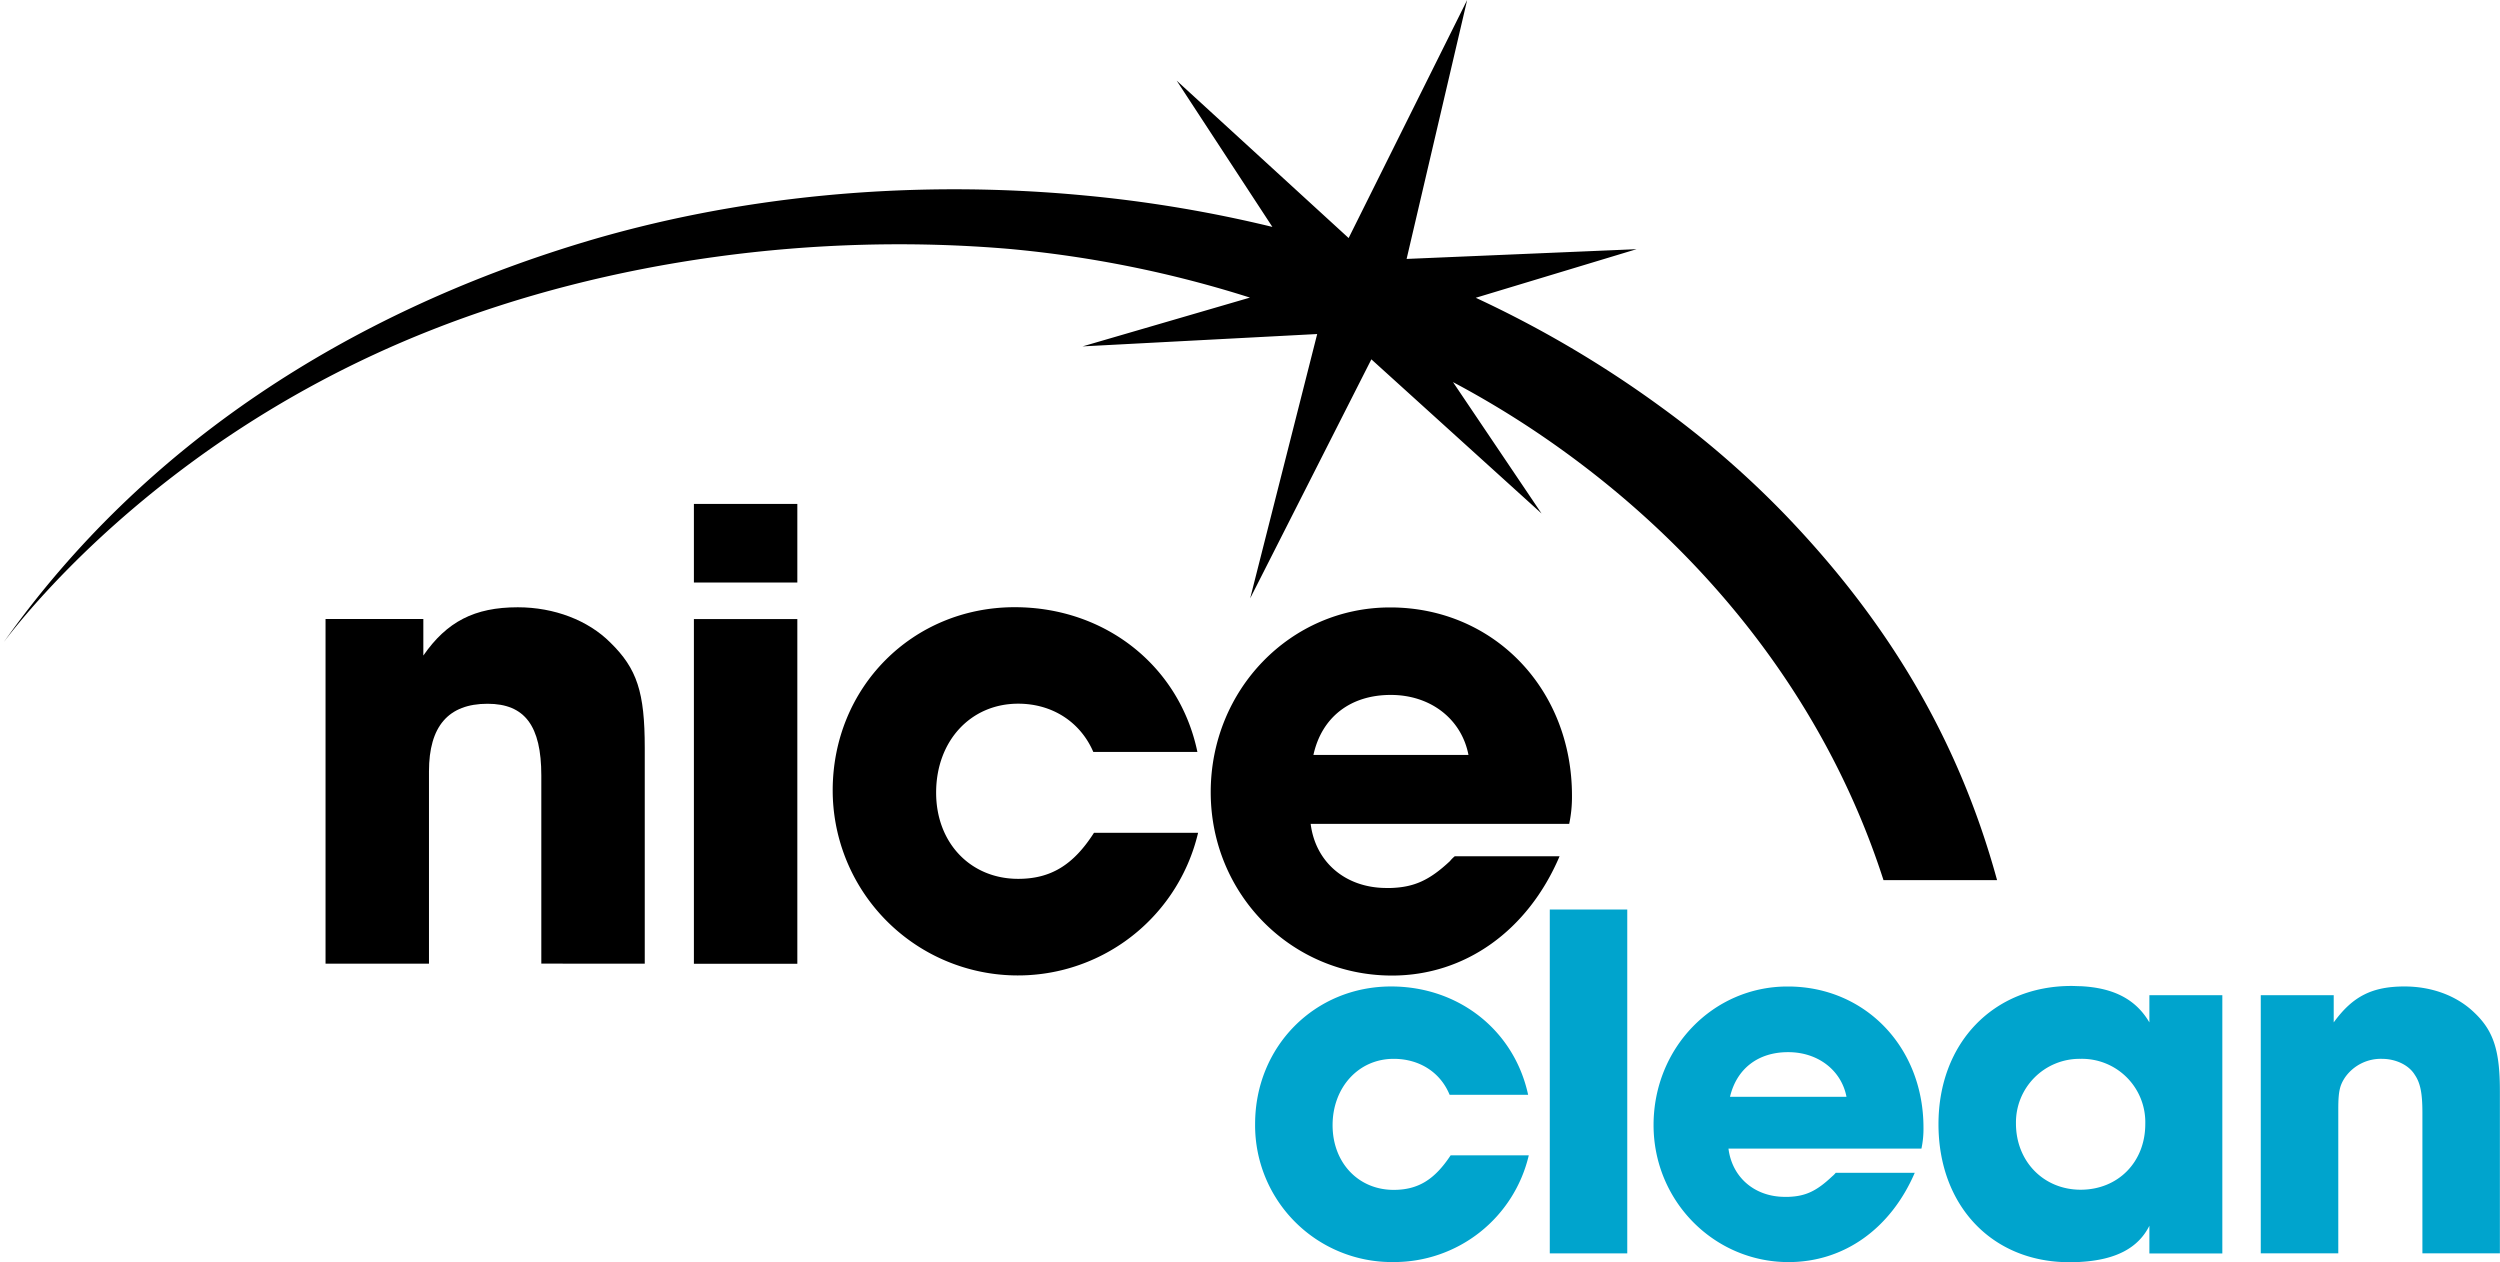 <?xml version="1.0" encoding="UTF-8"?>
<svg xmlns="http://www.w3.org/2000/svg" id="Layer_1" data-name="Layer 1" viewBox="0 0 651.14 328.71">
  <defs>
    <style>.cls-1{fill:#00a4cd;}</style>
  </defs>
  <path d="M268.58,71.83A295.37,295.37,0,0,1,331.3,84.51L287.7,97.22,348.81,94l-17.46,68.85,31.57-62.26,44.33,40.16-23.07-34.23a247,247,0,0,1,22,13.2c41.53,28,74.48,67.94,90.13,116.52h29.58c-10.24-37.44-29-67.8-54.8-94.76A244.78,244.78,0,0,0,438.35,113a285.87,285.87,0,0,0-48.24-28.44L432,71.9,372.1,74.44,387.87,7,357,69,312.21,28l24.93,38.1A341.67,341.67,0,0,0,288,57.89c-45.57-4.3-90.81.22-131,12.43C96.69,88.67,43.39,122.49,6.74,174.22c4.31-5.74,22.73-28.85,55.51-51.52A277.62,277.62,0,0,1,118,93C164.67,74.57,218.57,67.58,268.58,71.83Z" transform="translate(-5.74 -7)"></path>
  <path d="M6.74,174.22c-.66.88-1,1.36-1,1.36C6.07,175.12,6.42,174.68,6.74,174.22Z" transform="translate(-5.74 -7)"></path>
  <path class="cls-1" d="M565.56,273.29c-3.44-5.89-9.13-9-17.91-9.43-.78,0-1.58-.06-2.41-.06-20.31,0-34.61,14.84-34.61,36s13.9,35.95,34.08,35.95c1,0,2,0,2.94-.08,9.13-.53,15-3.59,17.91-9.41v7.22h19V266.21h-19Zm-17.91,43.58c-9.62,0-16.84-7.36-16.84-17.25a16.57,16.57,0,0,1,16.71-16.84h.13a16.5,16.5,0,0,1,16.84,17C564.49,309.65,557.41,316.87,547.65,316.87Z" transform="translate(-5.74 -7)"></path>
  <path class="cls-1" d="M471.5,263.94h-.2c-19.38,0-34.88,16-34.88,36.09,0,19.76,15.73,35.65,35.08,35.69h.07c14.44,0,26.6-8.69,32.88-23.26H483.87a6.41,6.41,0,0,1-.94.94c-4,3.78-6.87,5.18-11.43,5.33l-.86,0c-7.89,0-13.77-5.08-14.71-12.57h50.26a24.68,24.68,0,0,0,.53-5.48C506.72,279.77,491.59,264,471.5,263.94Zm0,28.73H456.33c1.74-7.35,7.35-11.63,15.11-11.63h.06c7.72,0,13.84,4.7,15.17,11.63Z" transform="translate(-5.74 -7)"></path>
  <path class="cls-1" d="M368.73,282.78c6.68,0,12.16,3.48,14.57,9.36h20.45c-3.61-16.71-18-28.21-35.69-28.21-19.91,0-35.42,15.64-35.42,35.83a35.62,35.62,0,0,0,36,35.95,36.05,36.05,0,0,0,35.28-27.8H383.57c-4.15,6.28-8.42,9-14.84,9-9.22,0-15.91-7.09-15.91-16.85S359.51,282.78,368.73,282.78Z" transform="translate(-5.74 -7)"></path>
  <path class="cls-1" d="M650.2,270.75c-4.55-4.41-11.1-6.82-18.18-6.82-8.42,0-13.5,2.54-18.45,9.36v-7.08h-19v67.23h20.19V295.88c0-4.68.4-6.28,1.87-8.42a11.4,11.4,0,0,1,9.49-4.68c3.61,0,7,1.61,8.55,4.14,1.47,2.14,2,4.82,2,9.9v36.62h20.18v-42C656.88,280.78,655.28,275.56,650.2,270.75Z" transform="translate(-5.74 -7)"></path>
  <rect class="cls-1" x="403.65" y="236.89" width="20.18" height="89.56"></rect>
  <rect x="180.73" y="161.24" width="26.94" height="89.78"></rect>
  <path d="M414.45,221.57a34,34,0,0,0,.72-7.36c0-27.74-20.33-48.88-47.14-49h-.26c-25.86,0-46.69,21.36-46.69,48.12,0,26.48,20.86,47.62,46.95,47.76h.27c19,0,35.38-11.68,43.64-31.07h-27.3a8.44,8.44,0,0,0-1.25,1.26c-5.4,5.06-9.38,6.79-15.36,7l-1.16,0c-10.6,0-18.5-6.64-19.76-16.7h67.34ZM367.94,188H368c10.38,0,18.42,6.31,20.21,15.62H347.83C350,193.74,357.53,188,367.94,188Z" transform="translate(-5.74 -7)"></path>
  <rect x="180.73" y="131.25" width="26.94" height="20.47"></rect>
  <path d="M290.68,223.9c-5.39,8.44-11.31,12-19.75,12-12.39,0-21.37-9.34-21.37-22.45,0-13.47,9-23.17,21.37-23.17,8.79,0,16.16,4.67,19.57,12.57h27.11c-4.67-22.44-24.06-37.7-47.58-37.7-26.58,0-47.41,20.83-47.41,47.76a48.23,48.23,0,0,0,95.17,11Z" transform="translate(-5.74 -7)"></path>
  <path d="M173.67,258v-56.2c0-14.55-2-20.65-9-27.48-5.75-5.74-14.55-9.15-24.07-9.15-11.31,0-18.49,3.77-24.6,12.57v-9.52H90.53V258h26.94v-50.1c0-11.67,5-17.6,15.26-17.6,9.7,0,14,5.75,14,18.68v49Z" transform="translate(-5.74 -7)"></path>
</svg>
